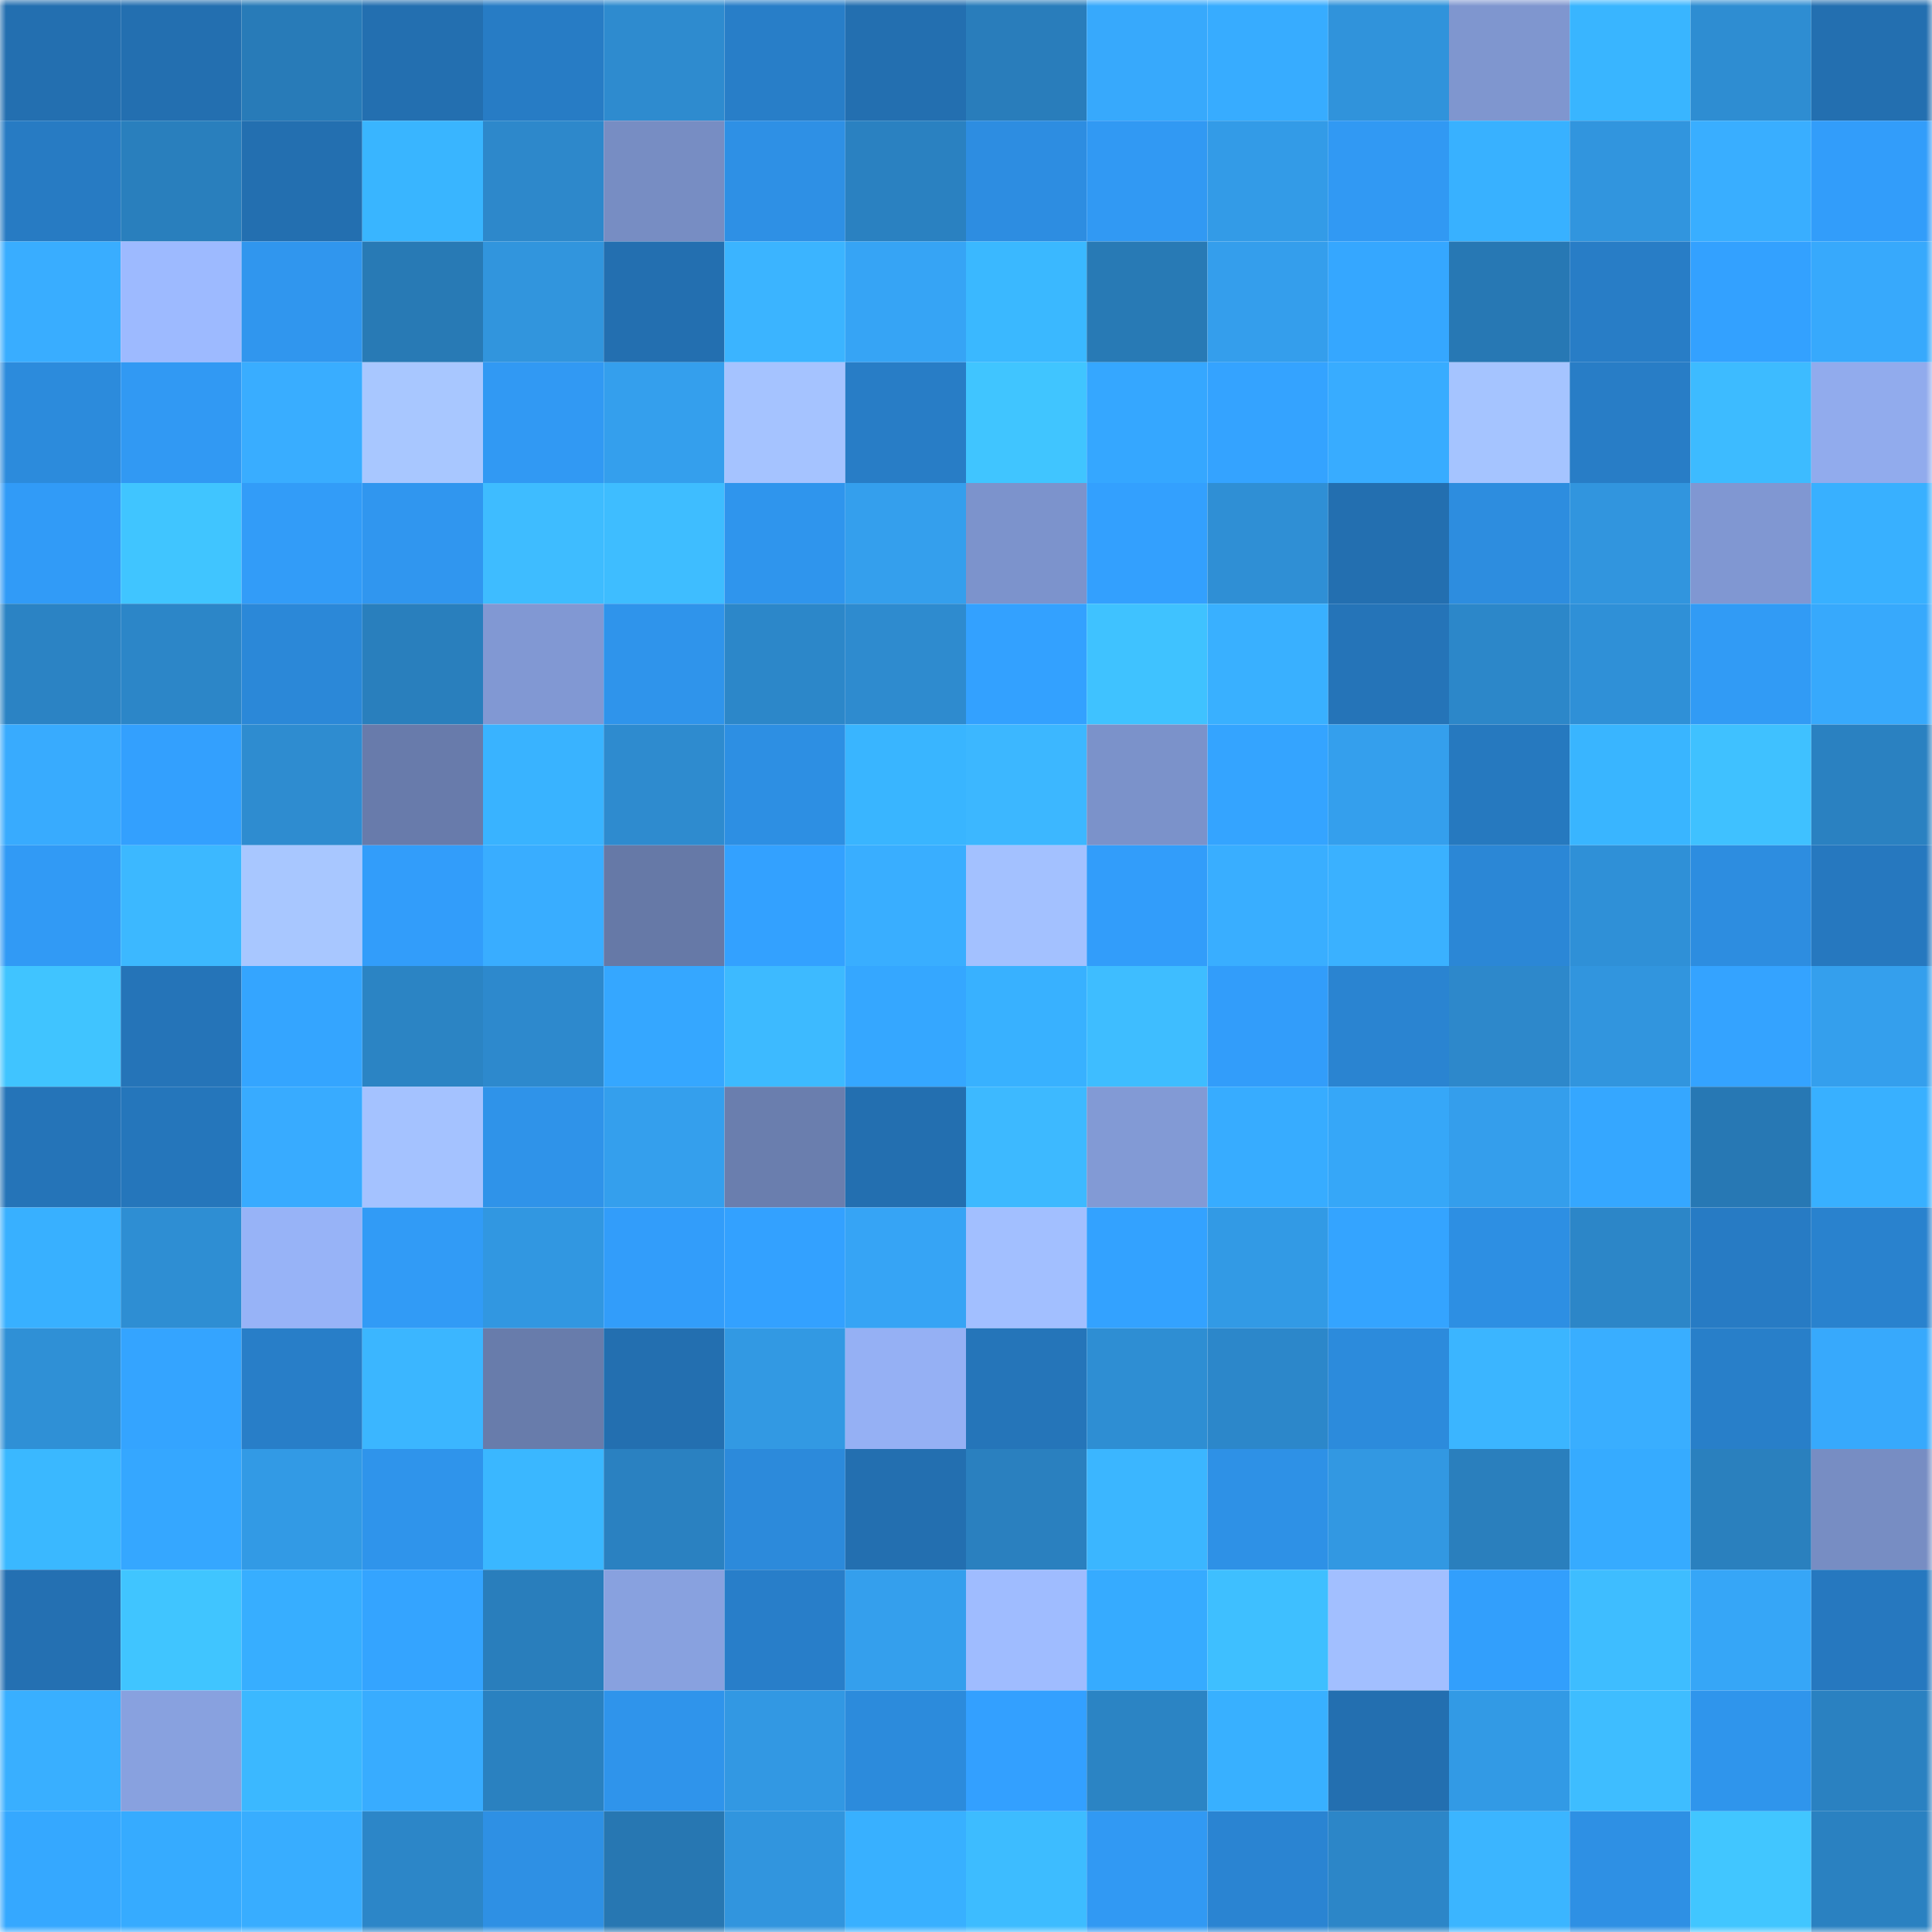 <svg viewBox="0 0 160 160" fill="none" role="img" xmlns="http://www.w3.org/2000/svg" width="240" height="240" name="ens%2Cdodgeviperz.eth"><mask id="323579728" mask-type="alpha" maskUnits="userSpaceOnUse" x="0" y="0" width="160" height="160"><rect width="160" height="160" fill="#FFFFFF"></rect></mask><g mask="url(#323579728)"><rect x="0" y="0" width="10" height="10" fill="#236fb0"></rect><rect x="10" y="0" width="10" height="10" fill="#236fb0"></rect><rect x="20" y="0" width="10" height="10" fill="#287bb8"></rect><rect x="30" y="0" width="10" height="10" fill="#236fb0"></rect><rect x="40" y="0" width="10" height="10" fill="#277cc5"></rect><rect x="50" y="0" width="10" height="10" fill="#2e8bcf"></rect><rect x="60" y="0" width="10" height="10" fill="#287ec8"></rect><rect x="70" y="0" width="10" height="10" fill="#236fb0"></rect><rect x="80" y="0" width="10" height="10" fill="#297dbb"></rect><rect x="90" y="0" width="10" height="10" fill="#37a9fc"></rect><rect x="100" y="0" width="10" height="10" fill="#37acff"></rect><rect x="110" y="0" width="10" height="10" fill="#3093db"></rect><rect x="120" y="0" width="10" height="10" fill="#7f96cf"></rect><rect x="130" y="0" width="10" height="10" fill="#39b5ff"></rect><rect x="140" y="0" width="10" height="10" fill="#2e8dd2"></rect><rect x="150" y="0" width="10" height="10" fill="#236fb0"></rect><rect x="0" y="10" width="10" height="10" fill="#277bc3"></rect><rect x="10" y="10" width="10" height="10" fill="#297fbd"></rect><rect x="20" y="10" width="10" height="10" fill="#236fb0"></rect><rect x="30" y="10" width="10" height="10" fill="#39b5ff"></rect><rect x="40" y="10" width="10" height="10" fill="#2d88cb"></rect><rect x="50" y="10" width="10" height="10" fill="#778dc3"></rect><rect x="60" y="10" width="10" height="10" fill="#2e90e5"></rect><rect x="70" y="10" width="10" height="10" fill="#2a81c1"></rect><rect x="80" y="10" width="10" height="10" fill="#2d8de1"></rect><rect x="90" y="10" width="10" height="10" fill="#3199f3"></rect><rect x="100" y="10" width="10" height="10" fill="#339be7"></rect><rect x="110" y="10" width="10" height="10" fill="#3199f3"></rect><rect x="120" y="10" width="10" height="10" fill="#38b1ff"></rect><rect x="130" y="10" width="10" height="10" fill="#3195de"></rect><rect x="140" y="10" width="10" height="10" fill="#39aeff"></rect><rect x="150" y="10" width="10" height="10" fill="#329dfa"></rect><rect x="0" y="20" width="10" height="10" fill="#39adff"></rect><rect x="10" y="20" width="10" height="10" fill="#9dbaff"></rect><rect x="20" y="20" width="10" height="10" fill="#3096ee"></rect><rect x="30" y="20" width="10" height="10" fill="#287ab5"></rect><rect x="40" y="20" width="10" height="10" fill="#3195dd"></rect><rect x="50" y="20" width="10" height="10" fill="#236fb0"></rect><rect x="60" y="20" width="10" height="10" fill="#3bb4ff"></rect><rect x="70" y="20" width="10" height="10" fill="#36a4f5"></rect><rect x="80" y="20" width="10" height="10" fill="#3ab8ff"></rect><rect x="90" y="20" width="10" height="10" fill="#287ab5"></rect><rect x="100" y="20" width="10" height="10" fill="#349eec"></rect><rect x="110" y="20" width="10" height="10" fill="#35a7ff"></rect><rect x="120" y="20" width="10" height="10" fill="#2778b4"></rect><rect x="130" y="20" width="10" height="10" fill="#287dc6"></rect><rect x="140" y="20" width="10" height="10" fill="#33a1ff"></rect><rect x="150" y="20" width="10" height="10" fill="#37a9fc"></rect><rect x="0" y="30" width="10" height="10" fill="#2c8bdc"></rect><rect x="10" y="30" width="10" height="10" fill="#3199f3"></rect><rect x="20" y="30" width="10" height="10" fill="#39adff"></rect><rect x="30" y="30" width="10" height="10" fill="#a8c7ff"></rect><rect x="40" y="30" width="10" height="10" fill="#3199f3"></rect><rect x="50" y="30" width="10" height="10" fill="#349fed"></rect><rect x="60" y="30" width="10" height="10" fill="#a5c3ff"></rect><rect x="70" y="30" width="10" height="10" fill="#287dc6"></rect><rect x="80" y="30" width="10" height="10" fill="#40c5ff"></rect><rect x="90" y="30" width="10" height="10" fill="#35a7ff"></rect><rect x="100" y="30" width="10" height="10" fill="#34a3ff"></rect><rect x="110" y="30" width="10" height="10" fill="#38acff"></rect><rect x="120" y="30" width="10" height="10" fill="#a5c4ff"></rect><rect x="130" y="30" width="10" height="10" fill="#287dc6"></rect><rect x="140" y="30" width="10" height="10" fill="#3dbbff"></rect><rect x="150" y="30" width="10" height="10" fill="#91abed"></rect><rect x="0" y="40" width="10" height="10" fill="#319bf7"></rect><rect x="10" y="40" width="10" height="10" fill="#40c5ff"></rect><rect x="20" y="40" width="10" height="10" fill="#329cf8"></rect><rect x="30" y="40" width="10" height="10" fill="#3096ef"></rect><rect x="40" y="40" width="10" height="10" fill="#3ebcff"></rect><rect x="50" y="40" width="10" height="10" fill="#3ebdff"></rect><rect x="60" y="40" width="10" height="10" fill="#2f95ed"></rect><rect x="70" y="40" width="10" height="10" fill="#349fed"></rect><rect x="80" y="40" width="10" height="10" fill="#7c93cc"></rect><rect x="90" y="40" width="10" height="10" fill="#33a0fe"></rect><rect x="100" y="40" width="10" height="10" fill="#2f8fd5"></rect><rect x="110" y="40" width="10" height="10" fill="#236fb0"></rect><rect x="120" y="40" width="10" height="10" fill="#2d8ddf"></rect><rect x="130" y="40" width="10" height="10" fill="#3195de"></rect><rect x="140" y="40" width="10" height="10" fill="#8097d2"></rect><rect x="150" y="40" width="10" height="10" fill="#38b0ff"></rect><rect x="0" y="50" width="10" height="10" fill="#2b83c4"></rect><rect x="10" y="50" width="10" height="10" fill="#2c86c8"></rect><rect x="20" y="50" width="10" height="10" fill="#2b88d8"></rect><rect x="30" y="50" width="10" height="10" fill="#297fbd"></rect><rect x="40" y="50" width="10" height="10" fill="#8198d3"></rect><rect x="50" y="50" width="10" height="10" fill="#2f94eb"></rect><rect x="60" y="50" width="10" height="10" fill="#2c87c9"></rect><rect x="70" y="50" width="10" height="10" fill="#2e8bcf"></rect><rect x="80" y="50" width="10" height="10" fill="#33a1ff"></rect><rect x="90" y="50" width="10" height="10" fill="#3fc2ff"></rect><rect x="100" y="50" width="10" height="10" fill="#39b0ff"></rect><rect x="110" y="50" width="10" height="10" fill="#2574b8"></rect><rect x="120" y="50" width="10" height="10" fill="#2c87c9"></rect><rect x="130" y="50" width="10" height="10" fill="#2f90d7"></rect><rect x="140" y="50" width="10" height="10" fill="#319bf5"></rect><rect x="150" y="50" width="10" height="10" fill="#37a9fc"></rect><rect x="0" y="60" width="10" height="10" fill="#38abfe"></rect><rect x="10" y="60" width="10" height="10" fill="#33a0fe"></rect><rect x="20" y="60" width="10" height="10" fill="#2e8cd0"></rect><rect x="30" y="60" width="10" height="10" fill="#687bab"></rect><rect x="40" y="60" width="10" height="10" fill="#39b3ff"></rect><rect x="50" y="60" width="10" height="10" fill="#2e8bcf"></rect><rect x="60" y="60" width="10" height="10" fill="#2d8fe3"></rect><rect x="70" y="60" width="10" height="10" fill="#39b5ff"></rect><rect x="80" y="60" width="10" height="10" fill="#3cb7ff"></rect><rect x="90" y="60" width="10" height="10" fill="#7b92ca"></rect><rect x="100" y="60" width="10" height="10" fill="#34a4ff"></rect><rect x="110" y="60" width="10" height="10" fill="#349fed"></rect><rect x="120" y="60" width="10" height="10" fill="#2679bf"></rect><rect x="130" y="60" width="10" height="10" fill="#39b5ff"></rect><rect x="140" y="60" width="10" height="10" fill="#3fc1ff"></rect><rect x="150" y="60" width="10" height="10" fill="#2a81c1"></rect><rect x="0" y="70" width="10" height="10" fill="#319af5"></rect><rect x="10" y="70" width="10" height="10" fill="#3cb8ff"></rect><rect x="20" y="70" width="10" height="10" fill="#a8c7ff"></rect><rect x="30" y="70" width="10" height="10" fill="#329dfa"></rect><rect x="40" y="70" width="10" height="10" fill="#39adff"></rect><rect x="50" y="70" width="10" height="10" fill="#6679a7"></rect><rect x="60" y="70" width="10" height="10" fill="#33a1ff"></rect><rect x="70" y="70" width="10" height="10" fill="#39aeff"></rect><rect x="80" y="70" width="10" height="10" fill="#a3c1ff"></rect><rect x="90" y="70" width="10" height="10" fill="#329dfa"></rect><rect x="100" y="70" width="10" height="10" fill="#39aeff"></rect><rect x="110" y="70" width="10" height="10" fill="#3ab1ff"></rect><rect x="120" y="70" width="10" height="10" fill="#2b87d6"></rect><rect x="130" y="70" width="10" height="10" fill="#2f90d7"></rect><rect x="140" y="70" width="10" height="10" fill="#2d8de0"></rect><rect x="150" y="70" width="10" height="10" fill="#2678bf"></rect><rect x="0" y="80" width="10" height="10" fill="#40c4ff"></rect><rect x="10" y="80" width="10" height="10" fill="#2574b8"></rect><rect x="20" y="80" width="10" height="10" fill="#34a5ff"></rect><rect x="30" y="80" width="10" height="10" fill="#2b84c4"></rect><rect x="40" y="80" width="10" height="10" fill="#2d89cd"></rect><rect x="50" y="80" width="10" height="10" fill="#35a7ff"></rect><rect x="60" y="80" width="10" height="10" fill="#3dbaff"></rect><rect x="70" y="80" width="10" height="10" fill="#35a7ff"></rect><rect x="80" y="80" width="10" height="10" fill="#38b1ff"></rect><rect x="90" y="80" width="10" height="10" fill="#3ebdff"></rect><rect x="100" y="80" width="10" height="10" fill="#329dfa"></rect><rect x="110" y="80" width="10" height="10" fill="#2a84d1"></rect><rect x="120" y="80" width="10" height="10" fill="#2d88cb"></rect><rect x="130" y="80" width="10" height="10" fill="#3195de"></rect><rect x="140" y="80" width="10" height="10" fill="#34a3ff"></rect><rect x="150" y="80" width="10" height="10" fill="#349fed"></rect><rect x="0" y="90" width="10" height="10" fill="#2574b8"></rect><rect x="10" y="90" width="10" height="10" fill="#2576bb"></rect><rect x="20" y="90" width="10" height="10" fill="#38abff"></rect><rect x="30" y="90" width="10" height="10" fill="#a4c2ff"></rect><rect x="40" y="90" width="10" height="10" fill="#2f93e9"></rect><rect x="50" y="90" width="10" height="10" fill="#349fed"></rect><rect x="60" y="90" width="10" height="10" fill="#6a7eae"></rect><rect x="70" y="90" width="10" height="10" fill="#236fb0"></rect><rect x="80" y="90" width="10" height="10" fill="#3db9ff"></rect><rect x="90" y="90" width="10" height="10" fill="#829ad5"></rect><rect x="100" y="90" width="10" height="10" fill="#37acff"></rect><rect x="110" y="90" width="10" height="10" fill="#36a7f8"></rect><rect x="120" y="90" width="10" height="10" fill="#349eec"></rect><rect x="130" y="90" width="10" height="10" fill="#35a7ff"></rect><rect x="140" y="90" width="10" height="10" fill="#2778b4"></rect><rect x="150" y="90" width="10" height="10" fill="#38b0ff"></rect><rect x="0" y="100" width="10" height="10" fill="#38b0ff"></rect><rect x="10" y="100" width="10" height="10" fill="#2e8ed3"></rect><rect x="20" y="100" width="10" height="10" fill="#97b3f7"></rect><rect x="30" y="100" width="10" height="10" fill="#319bf6"></rect><rect x="40" y="100" width="10" height="10" fill="#3197e1"></rect><rect x="50" y="100" width="10" height="10" fill="#329dfa"></rect><rect x="60" y="100" width="10" height="10" fill="#33a1ff"></rect><rect x="70" y="100" width="10" height="10" fill="#36a4f5"></rect><rect x="80" y="100" width="10" height="10" fill="#a2bfff"></rect><rect x="90" y="100" width="10" height="10" fill="#33a2ff"></rect><rect x="100" y="100" width="10" height="10" fill="#329ae5"></rect><rect x="110" y="100" width="10" height="10" fill="#34a4ff"></rect><rect x="120" y="100" width="10" height="10" fill="#2d8fe3"></rect><rect x="130" y="100" width="10" height="10" fill="#2c86c8"></rect><rect x="140" y="100" width="10" height="10" fill="#277bc4"></rect><rect x="150" y="100" width="10" height="10" fill="#2982ce"></rect><rect x="0" y="110" width="10" height="10" fill="#2f90d6"></rect><rect x="10" y="110" width="10" height="10" fill="#34a4ff"></rect><rect x="20" y="110" width="10" height="10" fill="#287ec8"></rect><rect x="30" y="110" width="10" height="10" fill="#3bb6ff"></rect><rect x="40" y="110" width="10" height="10" fill="#687cab"></rect><rect x="50" y="110" width="10" height="10" fill="#236fb0"></rect><rect x="60" y="110" width="10" height="10" fill="#3299e3"></rect><rect x="70" y="110" width="10" height="10" fill="#95b0f4"></rect><rect x="80" y="110" width="10" height="10" fill="#2575b9"></rect><rect x="90" y="110" width="10" height="10" fill="#2e8ed3"></rect><rect x="100" y="110" width="10" height="10" fill="#2c87ca"></rect><rect x="110" y="110" width="10" height="10" fill="#2c8bdc"></rect><rect x="120" y="110" width="10" height="10" fill="#3bb5ff"></rect><rect x="130" y="110" width="10" height="10" fill="#39aeff"></rect><rect x="140" y="110" width="10" height="10" fill="#287fc9"></rect><rect x="150" y="110" width="10" height="10" fill="#37a9fc"></rect><rect x="0" y="120" width="10" height="10" fill="#3ab8ff"></rect><rect x="10" y="120" width="10" height="10" fill="#35a7ff"></rect><rect x="20" y="120" width="10" height="10" fill="#329ae5"></rect><rect x="30" y="120" width="10" height="10" fill="#2f94eb"></rect><rect x="40" y="120" width="10" height="10" fill="#3ab7ff"></rect><rect x="50" y="120" width="10" height="10" fill="#2a81c1"></rect><rect x="60" y="120" width="10" height="10" fill="#2c8adb"></rect><rect x="70" y="120" width="10" height="10" fill="#236fb0"></rect><rect x="80" y="120" width="10" height="10" fill="#2a80bf"></rect><rect x="90" y="120" width="10" height="10" fill="#3bb6ff"></rect><rect x="100" y="120" width="10" height="10" fill="#2e91e6"></rect><rect x="110" y="120" width="10" height="10" fill="#3298e2"></rect><rect x="120" y="120" width="10" height="10" fill="#2a7fbd"></rect><rect x="130" y="120" width="10" height="10" fill="#36abff"></rect><rect x="140" y="120" width="10" height="10" fill="#2a80be"></rect><rect x="150" y="120" width="10" height="10" fill="#778dc3"></rect><rect x="0" y="130" width="10" height="10" fill="#2470b2"></rect><rect x="10" y="130" width="10" height="10" fill="#40c5ff"></rect><rect x="20" y="130" width="10" height="10" fill="#37aeff"></rect><rect x="30" y="130" width="10" height="10" fill="#34a4ff"></rect><rect x="40" y="130" width="10" height="10" fill="#297ebc"></rect><rect x="50" y="130" width="10" height="10" fill="#88a1df"></rect><rect x="60" y="130" width="10" height="10" fill="#287ec9"></rect><rect x="70" y="130" width="10" height="10" fill="#349fed"></rect><rect x="80" y="130" width="10" height="10" fill="#9fbcff"></rect><rect x="90" y="130" width="10" height="10" fill="#36abff"></rect><rect x="100" y="130" width="10" height="10" fill="#3ebfff"></rect><rect x="110" y="130" width="10" height="10" fill="#a2bfff"></rect><rect x="120" y="130" width="10" height="10" fill="#329ffc"></rect><rect x="130" y="130" width="10" height="10" fill="#3ebdff"></rect><rect x="140" y="130" width="10" height="10" fill="#36a6f7"></rect><rect x="150" y="130" width="10" height="10" fill="#2678bf"></rect><rect x="0" y="140" width="10" height="10" fill="#39afff"></rect><rect x="10" y="140" width="10" height="10" fill="#88a1df"></rect><rect x="20" y="140" width="10" height="10" fill="#3bb8ff"></rect><rect x="30" y="140" width="10" height="10" fill="#38acff"></rect><rect x="40" y="140" width="10" height="10" fill="#2a81c0"></rect><rect x="50" y="140" width="10" height="10" fill="#2f94eb"></rect><rect x="60" y="140" width="10" height="10" fill="#3298e3"></rect><rect x="70" y="140" width="10" height="10" fill="#2c8bdc"></rect><rect x="80" y="140" width="10" height="10" fill="#33a0ff"></rect><rect x="90" y="140" width="10" height="10" fill="#2b84c4"></rect><rect x="100" y="140" width="10" height="10" fill="#38b0ff"></rect><rect x="110" y="140" width="10" height="10" fill="#236fb0"></rect><rect x="120" y="140" width="10" height="10" fill="#329ae5"></rect><rect x="130" y="140" width="10" height="10" fill="#3ebdff"></rect><rect x="140" y="140" width="10" height="10" fill="#2f95ec"></rect><rect x="150" y="140" width="10" height="10" fill="#2a81c1"></rect><rect x="0" y="150" width="10" height="10" fill="#35a8ff"></rect><rect x="10" y="150" width="10" height="10" fill="#36abff"></rect><rect x="20" y="150" width="10" height="10" fill="#38adff"></rect><rect x="30" y="150" width="10" height="10" fill="#2c86c8"></rect><rect x="40" y="150" width="10" height="10" fill="#2e90e4"></rect><rect x="50" y="150" width="10" height="10" fill="#2777b2"></rect><rect x="60" y="150" width="10" height="10" fill="#3195de"></rect><rect x="70" y="150" width="10" height="10" fill="#38b0ff"></rect><rect x="80" y="150" width="10" height="10" fill="#3dbcff"></rect><rect x="90" y="150" width="10" height="10" fill="#3199f3"></rect><rect x="100" y="150" width="10" height="10" fill="#2a84d2"></rect><rect x="110" y="150" width="10" height="10" fill="#2c86c8"></rect><rect x="120" y="150" width="10" height="10" fill="#3bb5ff"></rect><rect x="130" y="150" width="10" height="10" fill="#2e90e4"></rect><rect x="140" y="150" width="10" height="10" fill="#41c6ff"></rect><rect x="150" y="150" width="10" height="10" fill="#2a81c1"></rect></g></svg>